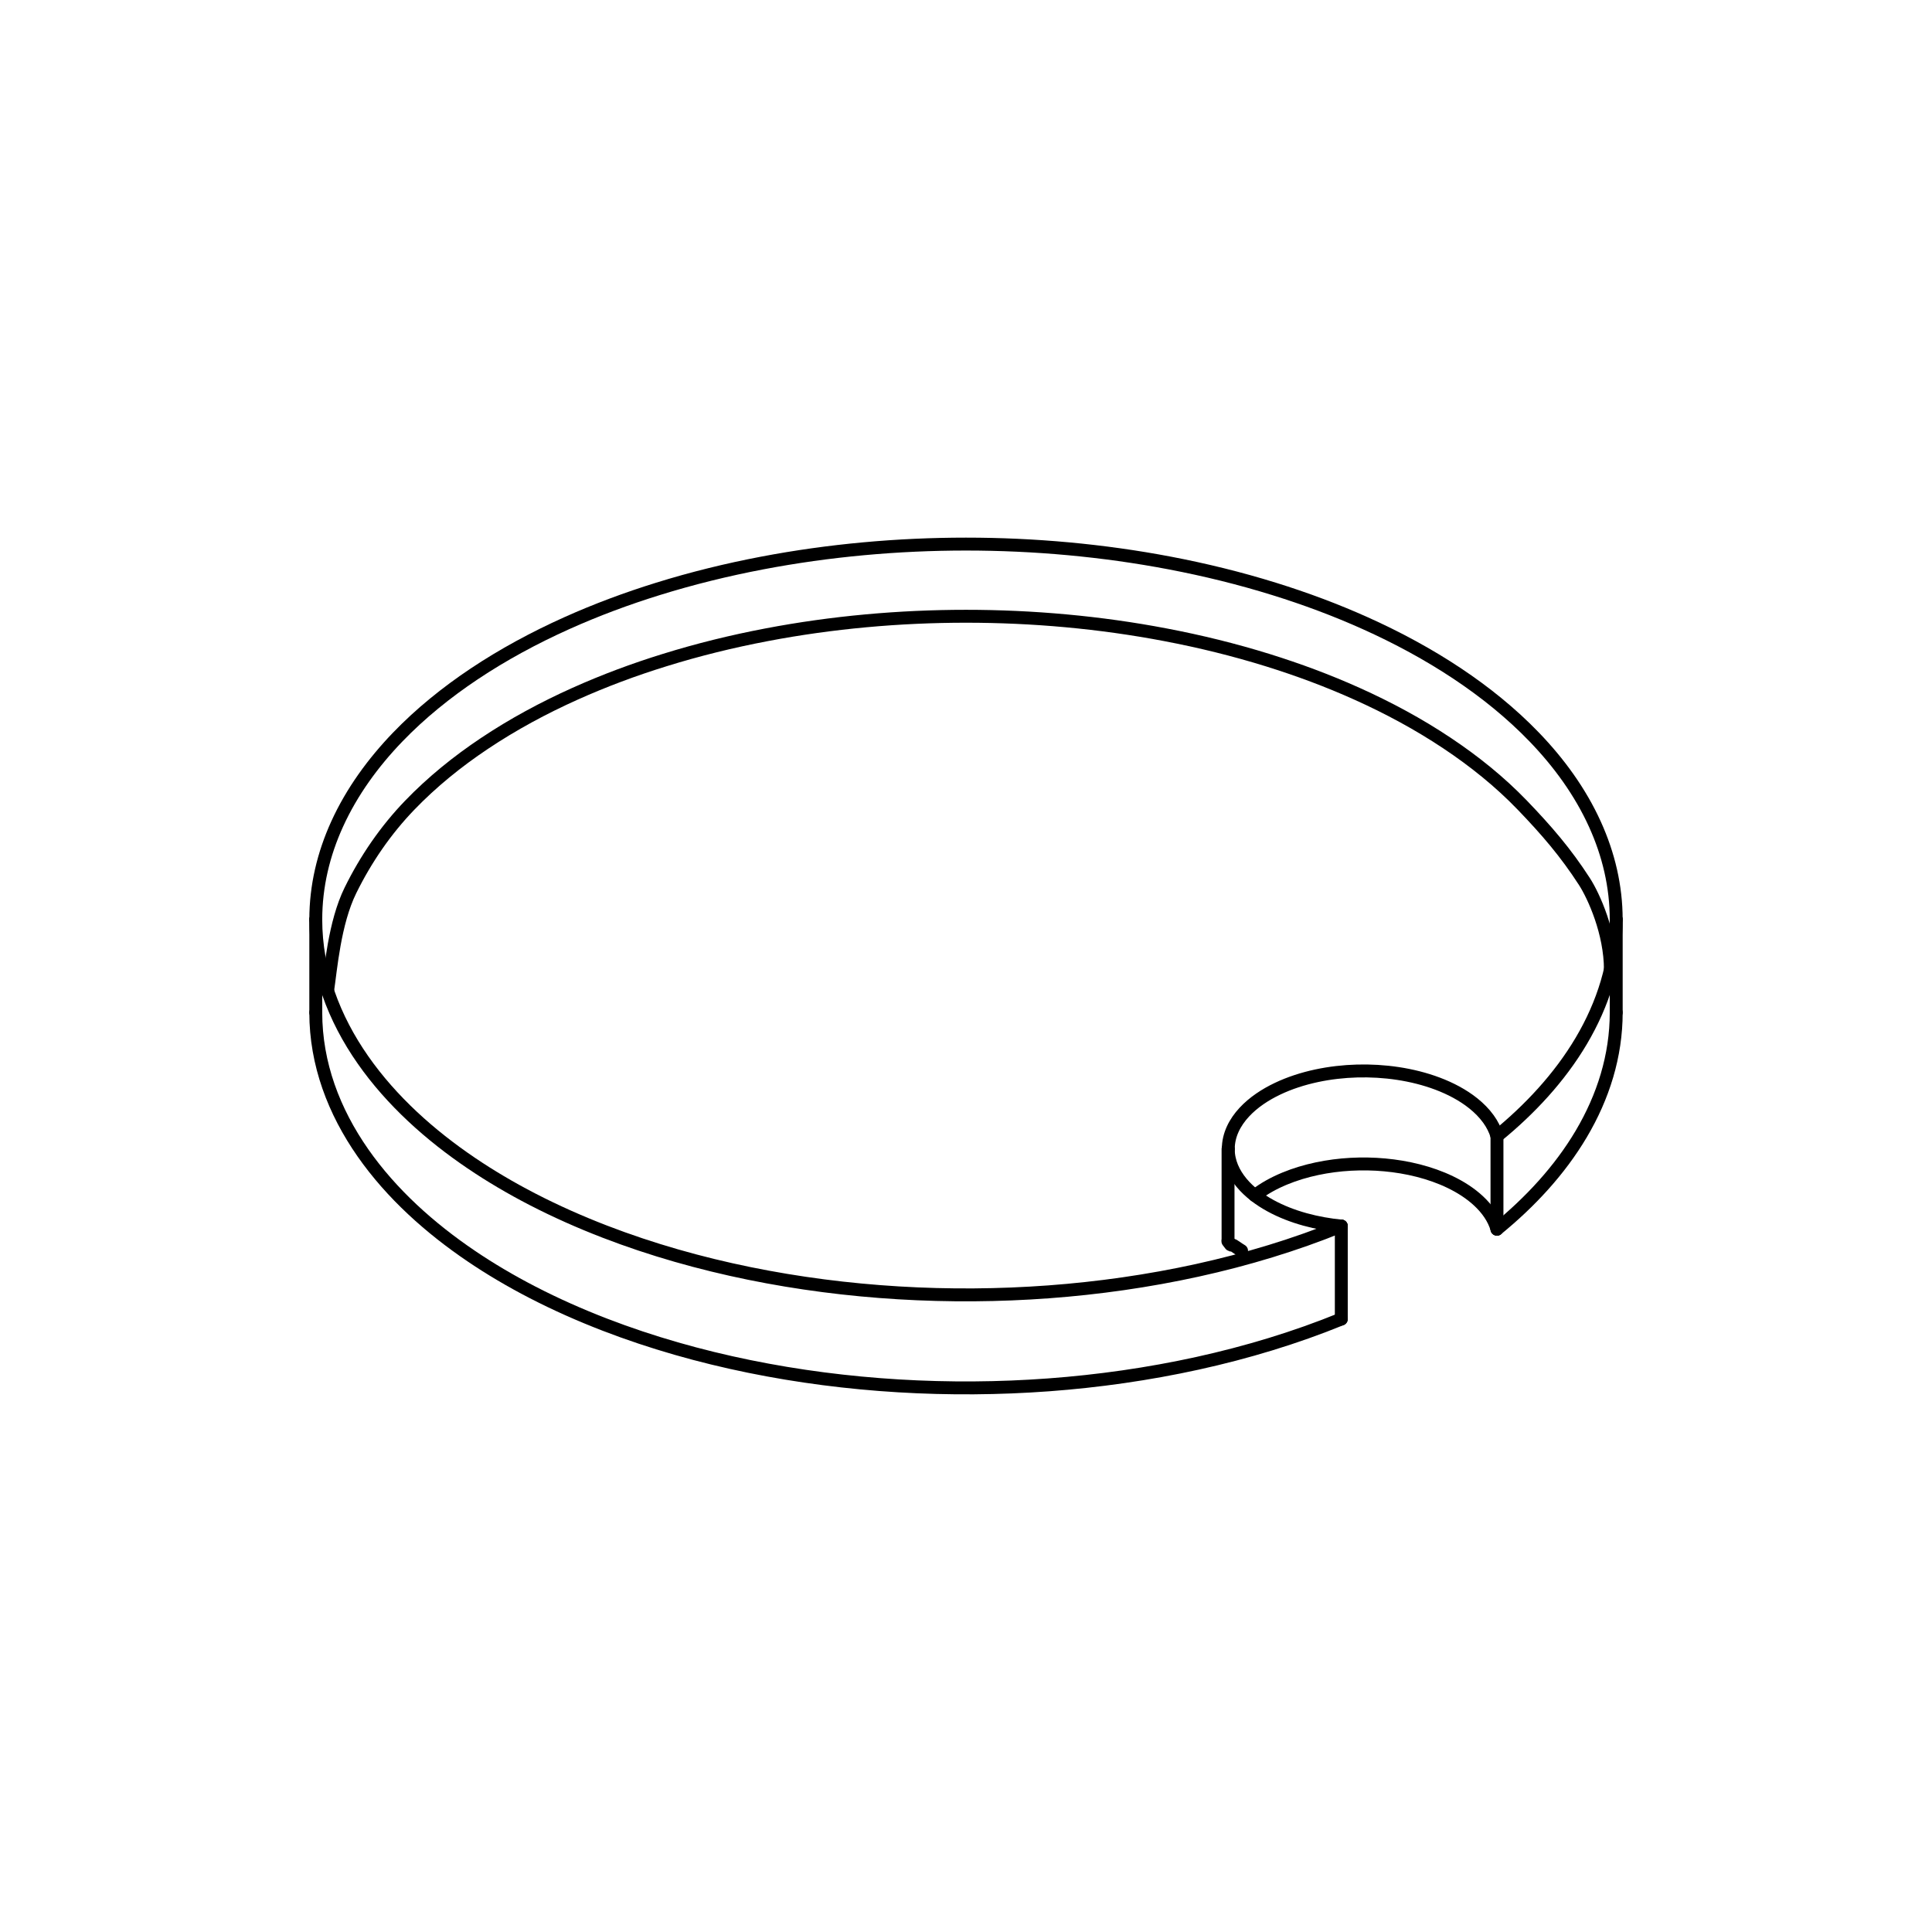 <?xml version="1.0" encoding="UTF-8"?>
<svg xmlns="http://www.w3.org/2000/svg" width="3.96cm" height="3.96cm" viewBox="0 0 112.25 112.25">
  <g id="a" data-name="Livello 2">
    <rect y="0" width="112.25" height="112.25" fill="none" stroke-width="0"/>
  </g>
  <g id="b" data-name="Layer 2">
    <g>
      <path d="m71.363,66.759c0,.743.314,1.41.774,1.963.457.55,1.059.991,1.679,1.33,1.244.681,2.722,1.049,4.114,1.183" fill="none" stroke="#000" stroke-linecap="round" stroke-linejoin="round" stroke-width=".75"/>
      <path d="m93.903,53.423c0,2.526-.759,4.906-2.03,7.053-1.263,2.134-2.996,3.982-4.898,5.536" fill="none" stroke="#000" stroke-linecap="round" stroke-linejoin="round" stroke-width=".75"/>
      <polyline points="86.975 71.416 86.975 70.515 86.975 66.012" fill="none" stroke="#000" stroke-linecap="round" stroke-linejoin="round" stroke-width=".75"/>
      <path d="m71.342,72.119c.342.459,0,0,.459.327.109.076.22.152.334.22" fill="none" stroke="#000" stroke-linecap="round" stroke-linejoin="round" stroke-width=".75"/>
      <path d="m77.93,71.234c-5.35,2.183-11.263,3.397-16.993,3.822-5.765.427-11.731.088-17.402-1.069-2.85-.581-5.679-1.38-8.395-2.428-1.436-.554-2.835-1.174-4.202-1.88-.629-.325-1.248-.666-1.857-1.027-.577-.341-1.142-.698-1.697-1.074-2.386-1.615-4.628-3.61-6.297-6-1.679-2.404-2.74-5.163-2.74-8.155" fill="none" stroke="#000" stroke-linecap="round" stroke-linejoin="round" stroke-width=".75"/>
      <path d="m19.033,57.56c.185-1.226.392-3.929,1.328-5.83.895-1.818,2.047-3.497,3.443-4.946,1.3-1.35,2.777-2.544,4.333-3.583,1.667-1.115,3.448-2.075,5.278-2.896,1.695-.76,3.423-1.404,5.199-1.953,1.948-.606,3.917-1.089,5.919-1.47,3.806-.727,7.723-1.077,11.594-1.077,3.871,0,7.786.35,11.592,1.077,2.012.383,3.991.869,5.947,1.477,1.763.55,3.484,1.188,5.169,1.946,1.812.813,3.583,1.766,5.235,2.868,1.571,1.046,3.066,2.245,4.378,3.608,1.404,1.459,2.521,2.754,3.606,4.435.55.853,1.511,2.979,1.511,5.121" fill="none" stroke="#000" stroke-linecap="round" stroke-linejoin="round" stroke-width=".75"/>
      <path d="m18.347,53.423c0-1.934.445-3.798,1.243-5.549.857-1.88,2.088-3.565,3.51-5.043,1.33-1.382,2.843-2.601,4.433-3.664,1.704-1.139,3.524-2.118,5.39-2.957,1.73-.777,3.495-1.433,5.305-1.995,1.993-.619,4.008-1.113,6.057-1.504,3.886-.74,7.885-1.099,11.839-1.099,3.956,0,7.956.359,11.844,1.1,2.054.392,4.072.887,6.069,1.508,1.805.561,3.565,1.216,5.29,1.991,1.851.832,3.659,1.804,5.35,2.93,1.603,1.068,3.128,2.295,4.468,3.686,1.428,1.483,2.664,3.174,3.521,5.063.793,1.747,1.236,3.604,1.236,5.533" fill="none" stroke="#000" stroke-linecap="round" stroke-linejoin="round" stroke-width=".75"/>
      <path d="m93.903,58.827c0,2.526-.759,4.906-2.03,7.053-1.263,2.134-2.996,3.982-4.898,5.536" fill="none" stroke="#000" stroke-linecap="round" stroke-linejoin="round" stroke-width=".75"/>
      <line x1="18.347" y1="53.423" x2="18.347" y2="58.827" fill="none" stroke="#000" stroke-linecap="round" stroke-linejoin="round" stroke-width=".75"/>
      <line x1="93.903" y1="58.827" x2="93.903" y2="53.423" fill="none" stroke="#000" stroke-linecap="round" stroke-linejoin="round" stroke-width=".75"/>
      <polyline points="77.93 76.638 77.93 75.737 77.93 71.234" fill="none" stroke="#000" stroke-linecap="round" stroke-linejoin="round" stroke-width=".75"/>
      <path d="m86.975,66.012c-.104-.359-.276-.691-.493-.993-.247-.344-.55-.646-.878-.91-.616-.495-1.345-.871-2.078-1.148-1.468-.554-3.125-.778-4.681-.735-1.547.043-3.205.357-4.62,1.031-.705.335-1.399.785-1.936,1.366-.538.582-.925,1.308-.925,2.135" fill="none" stroke="#000" stroke-linecap="round" stroke-linejoin="round" stroke-width=".75"/>
      <path d="m86.975,71.416c-.186-.645-.589-1.193-1.067-1.639-.481-.449-1.053-.81-1.641-1.094-1.176-.568-2.523-.884-3.812-1.002-1.302-.119-2.66-.05-3.94.222-1.246.264-2.578.757-3.606,1.558" fill="none" stroke="#000" stroke-linecap="round" stroke-linejoin="round" stroke-width=".75"/>
      <path d="m77.93,76.638c-5.35,2.183-11.263,3.397-16.993,3.822-5.765.427-11.731.088-17.402-1.069-2.85-.581-5.679-1.38-8.395-2.428-1.436-.554-2.835-1.174-4.202-1.88-.629-.325-1.248-.666-1.857-1.027-.577-.341-1.142-.698-1.697-1.074-2.386-1.615-4.628-3.61-6.297-6-1.679-2.404-2.74-5.163-2.74-8.155" fill="none" stroke="#000" stroke-linecap="round" stroke-linejoin="round" stroke-width=".75"/>
      <line x1="71.35" y1="66.76" x2="71.35" y2="72.025" fill="none" stroke="#000" stroke-linecap="round" stroke-linejoin="round" stroke-width=".75"/>
    </g>
  </g>
</svg>
